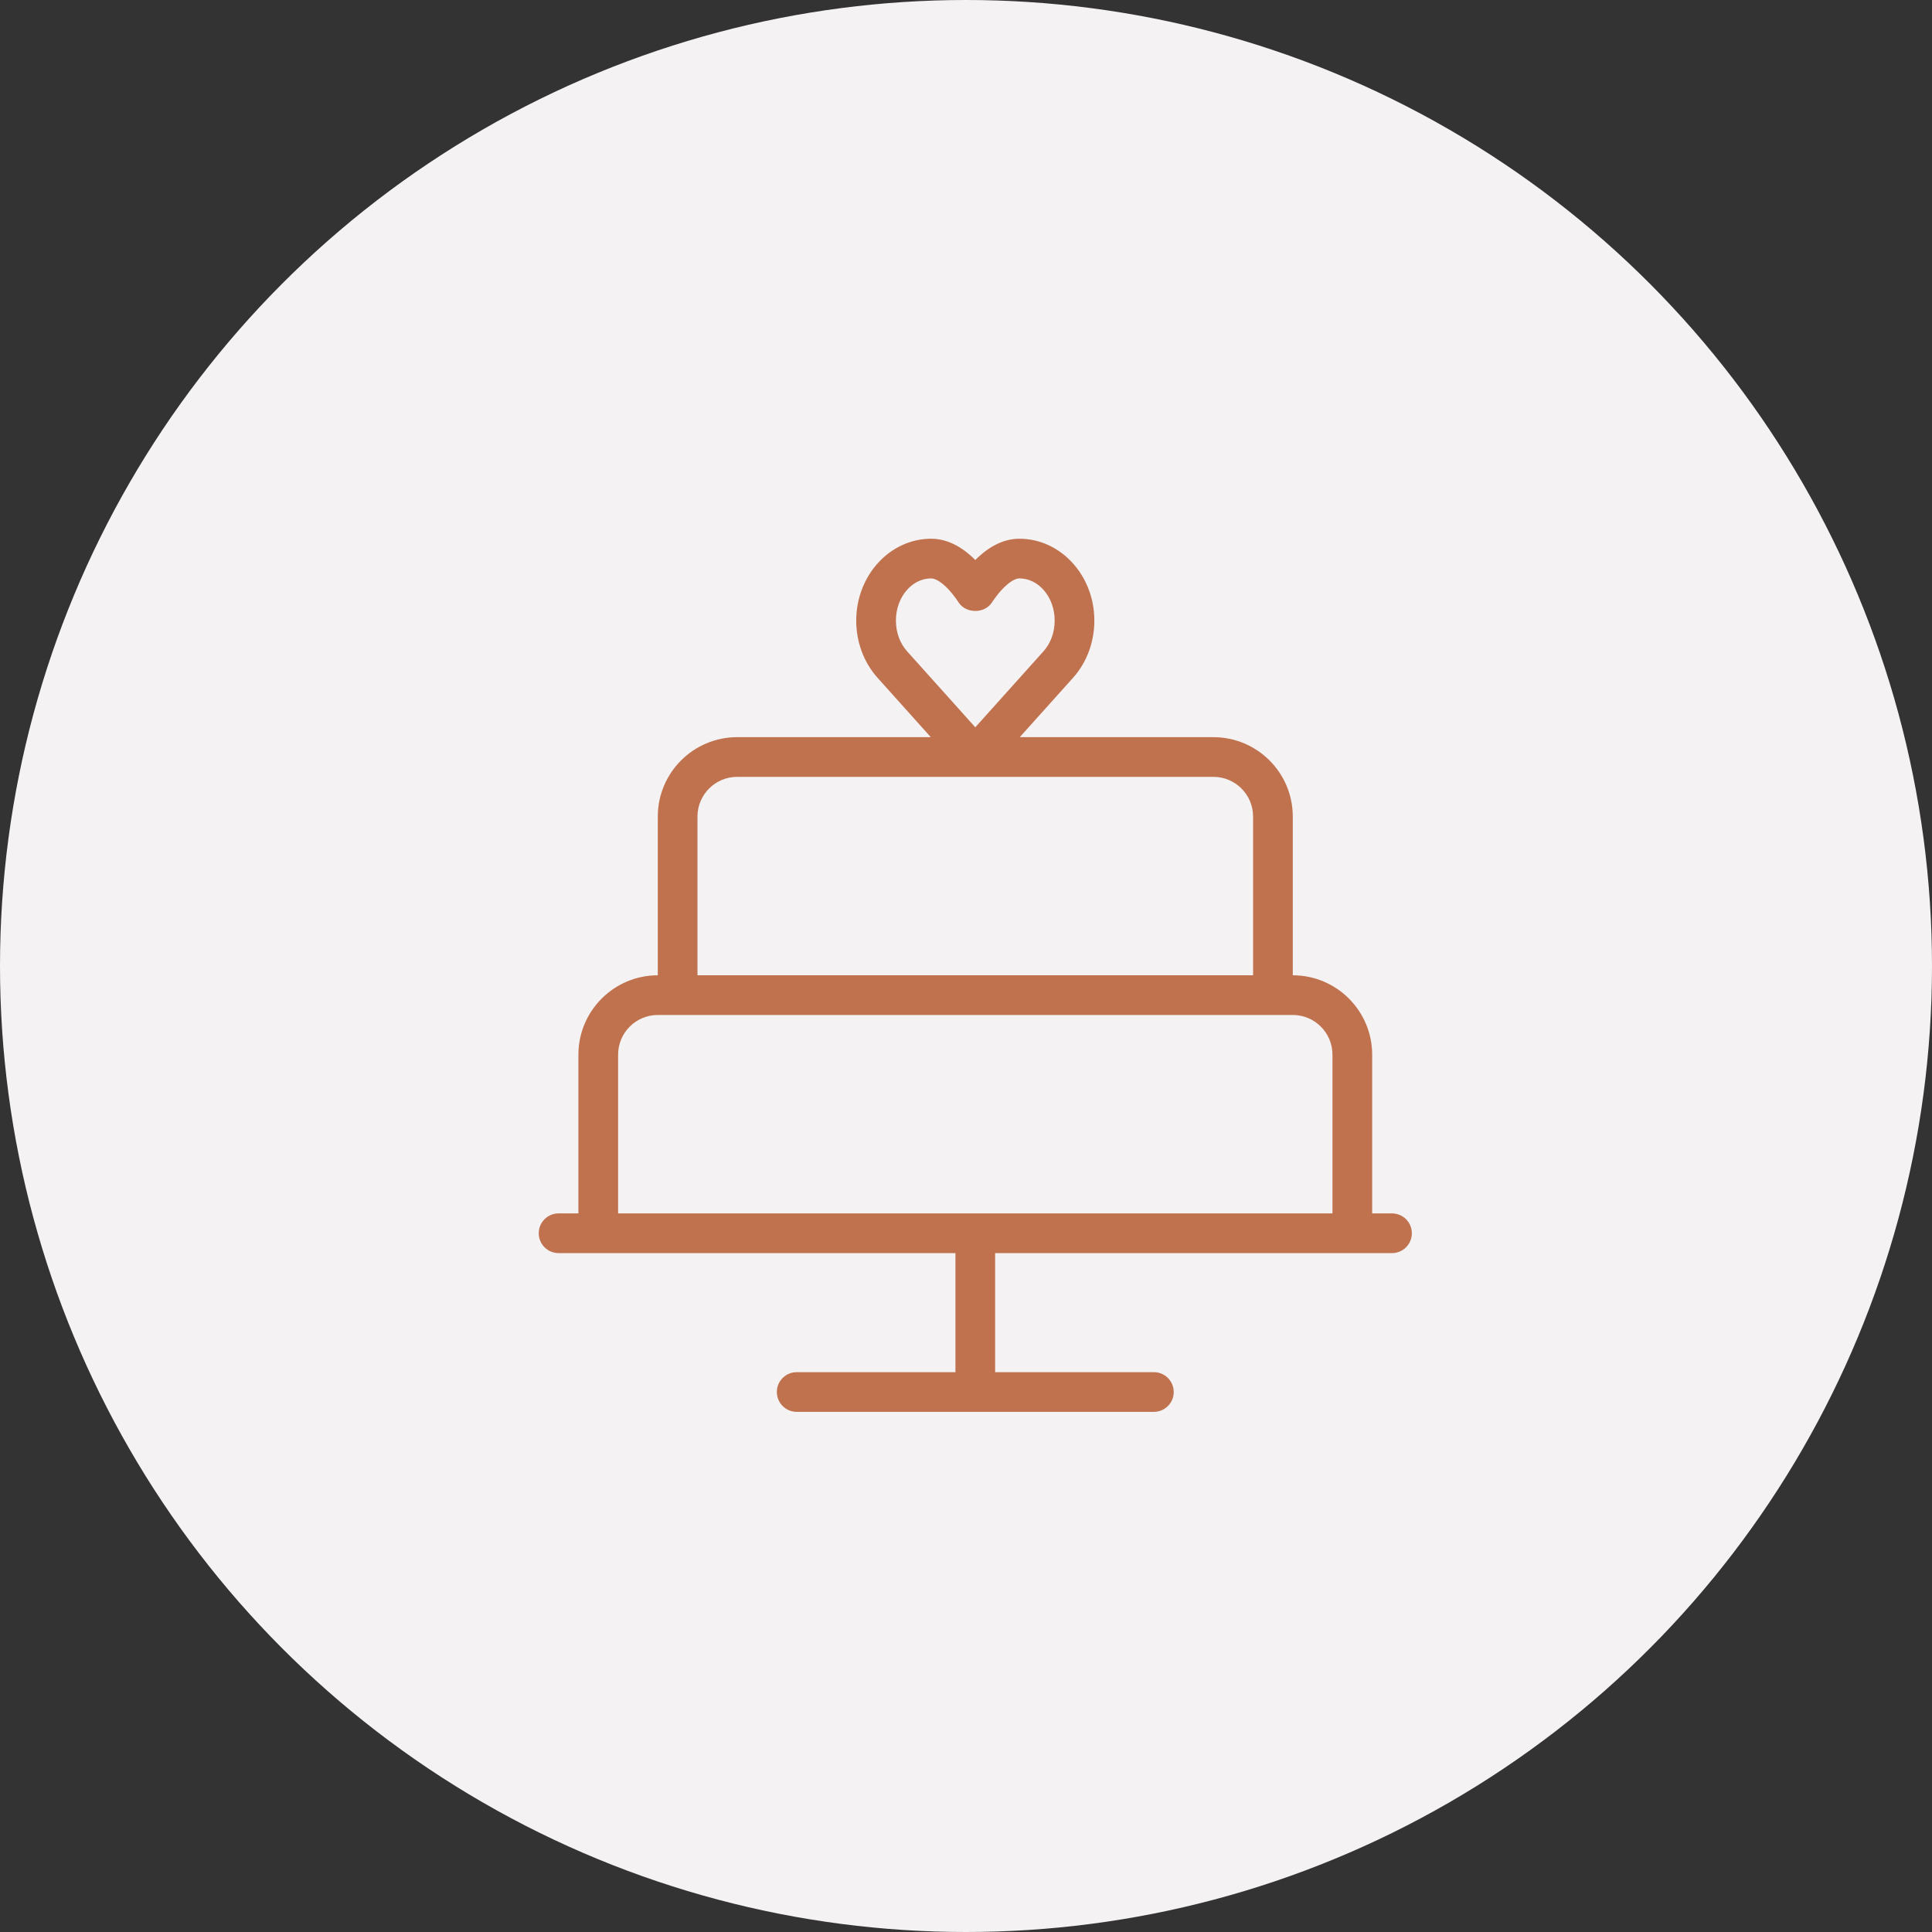 <?xml version="1.0" encoding="UTF-8"?> <svg xmlns="http://www.w3.org/2000/svg" width="104" height="104" viewBox="0 0 104 104" fill="none"><rect x="0" y="0" width="104" height="104" fill="#333333" stroke="none"/> <circle cx="52" cy="52" r="52" fill="#F4F2F2"></circle> <g clip-path="url(#clip0)"> <path d="M74.932 65.318H73.864V56.773C73.864 54.416 71.947 52.5 69.591 52.5V43.955C69.591 41.598 67.675 39.682 65.318 39.682H54.894L57.77 36.477C58.504 35.651 58.909 34.561 58.909 33.406C58.909 30.977 57.099 29 54.874 29C54.054 29 53.248 29.392 52.5 30.146C51.752 29.392 50.946 29 50.126 29C47.901 29 46.091 30.977 46.091 33.406C46.091 34.561 46.496 35.651 47.233 36.48L50.106 39.682H39.682C37.325 39.682 35.409 41.598 35.409 43.955V52.5C33.053 52.5 31.136 54.416 31.136 56.773V65.318H30.068C29.478 65.318 29 65.796 29 66.386C29 66.977 29.478 67.455 30.068 67.455H51.432V73.864H42.886C42.296 73.864 41.818 74.341 41.818 74.932C41.818 75.522 42.296 76 42.886 76H62.114C62.704 76 63.182 75.522 63.182 74.932C63.182 74.341 62.704 73.864 62.114 73.864H53.568V67.455H74.932C75.522 67.455 76 66.977 76 66.386C76 65.796 75.522 65.318 74.932 65.318ZM48.826 35.056C48.44 34.623 48.227 34.036 48.227 33.406C48.227 32.154 49.078 31.136 50.126 31.136C50.413 31.136 50.973 31.477 51.609 32.438C52.005 33.037 52.995 33.037 53.391 32.438C54.027 31.477 54.587 31.136 54.874 31.136C55.922 31.136 56.773 32.154 56.773 33.406C56.773 34.036 56.56 34.623 56.177 35.053L52.5 39.151L48.826 35.056ZM37.545 43.955C37.545 42.777 38.504 41.818 39.682 41.818H65.318C66.496 41.818 67.454 42.777 67.454 43.955V52.5H37.545V43.955ZM71.727 65.318H33.273V56.773C33.273 55.595 34.231 54.636 35.409 54.636H69.591C70.769 54.636 71.727 55.595 71.727 56.773V65.318H71.727Z" fill="#C0724E"></path> </g> <defs> <clipPath id="clip0"> <rect width="47" height="47" fill="white" transform="translate(29 29)"></rect> </clipPath> </defs> </svg> 